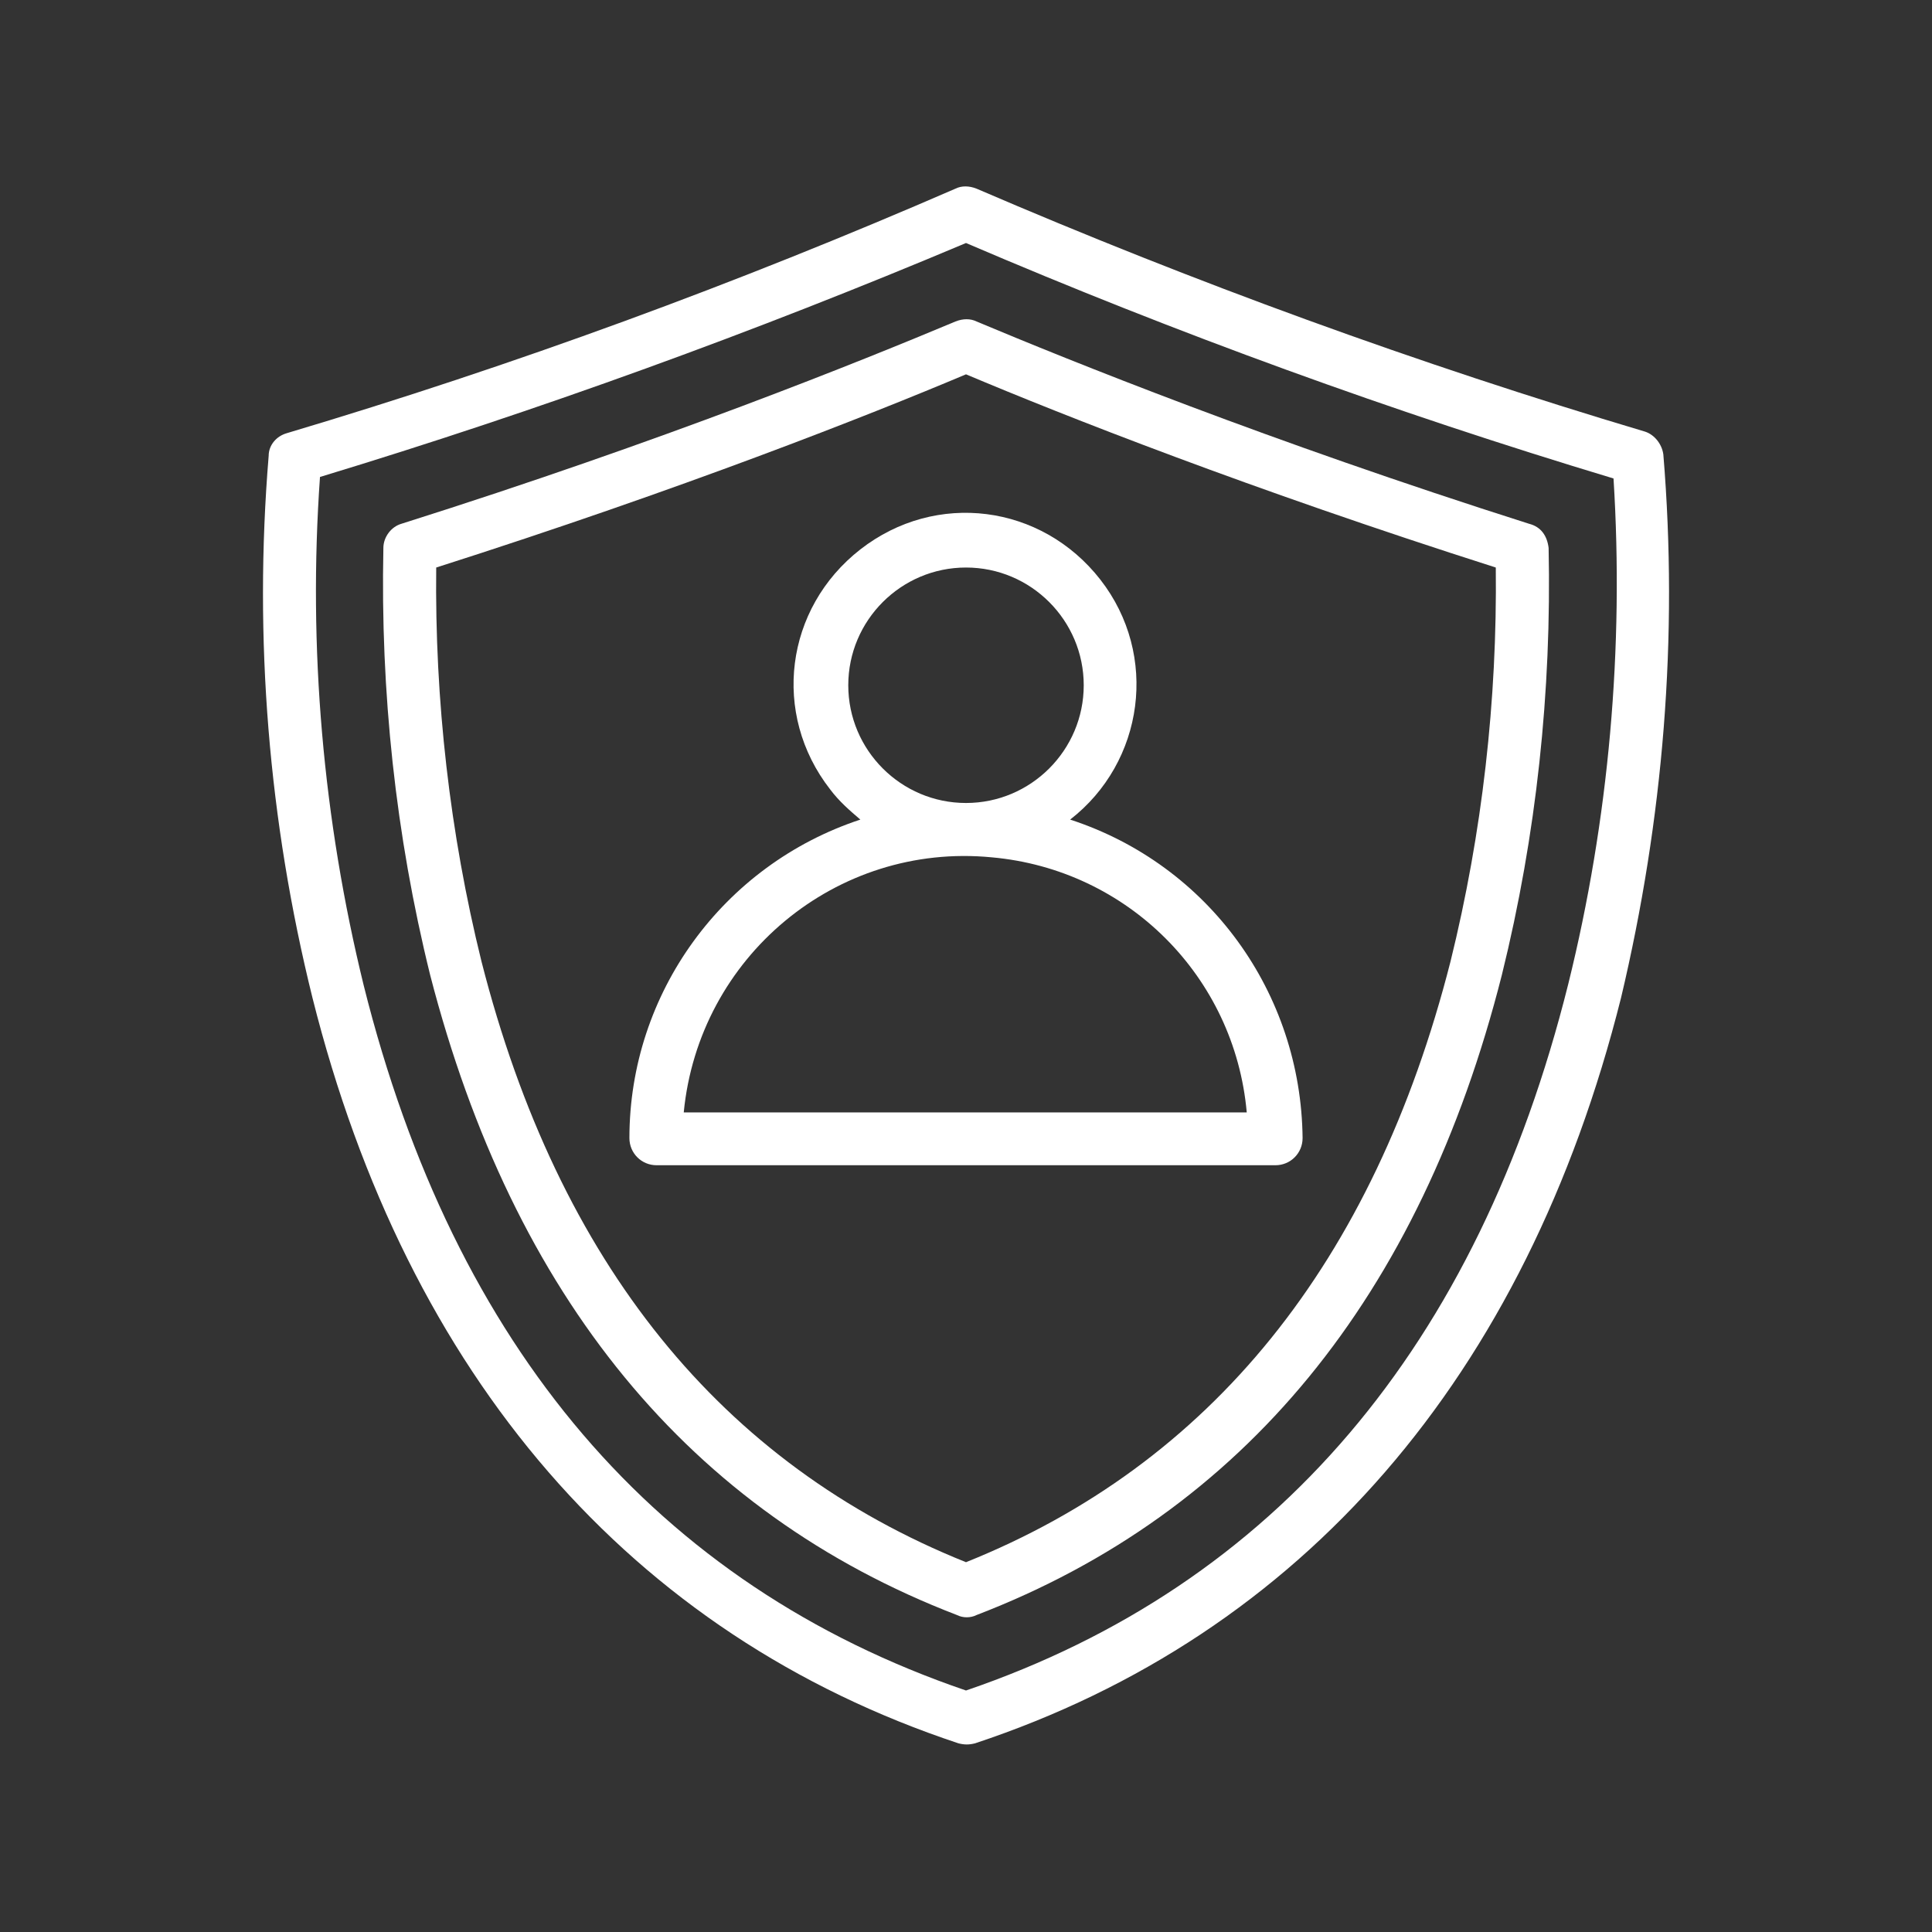 <?xml version="1.0" encoding="utf-8"?>
<!-- Generator: Adobe Illustrator 27.8.1, SVG Export Plug-In . SVG Version: 6.00 Build 0)  -->
<svg version="1.1" id="Layer_1" xmlns="http://www.w3.org/2000/svg" xmlns:xlink="http://www.w3.org/1999/xlink" x="0px" y="0px"
	 viewBox="0 0 128 128" style="enable-background:new 0 0 128 128;" xml:space="preserve">
<rect x="0" y="0" width="128" height="128" fill="#333333" stroke="none"/>
<style type="text/css">
	.st0{fill:#FFFFFF;}
</style>
<path class="st0" d="M70.9,54.3c4.9-3.8,5.9-10.9,2-15.9s-10.9-5.9-15.9-2s-5.9,10.9-2,15.9c0.6,0.8,1.3,1.4,2,2
	c-9.1,3-15.3,11.5-15.3,21.1c0,1,0.8,1.8,1.8,1.8h41c1,0,1.8-0.8,1.8-1.8C86.2,65.8,80.1,57.3,70.9,54.3z M56.2,45.4
	c0-4.3,3.5-7.8,7.8-7.8s7.8,3.5,7.8,7.8s-3.5,7.8-7.8,7.8C59.7,53.2,56.2,49.7,56.2,45.4z M45.3,73.7c1-10.3,10.1-17.9,20.4-16.9
	c9,0.8,16.1,7.9,16.9,16.9H45.3z"/>
<path class="st0" d="M110.2,30.1c-0.1-0.7-0.6-1.3-1.2-1.5c-15.1-4.5-29.9-9.9-44.3-16.1c-0.5-0.2-1-0.2-1.4,0
	C48.8,18.8,34.1,24.2,19,28.7c-0.7,0.2-1.2,0.8-1.2,1.5c-1,12.1,0,24.2,2.9,35.9c6.3,25.1,21.1,42.2,42.8,49.4
	c0.4,0.1,0.7,0.1,1.1,0c21.7-7.2,36.5-24.3,42.8-49.4C110.2,54.3,111.2,42.2,110.2,30.1z M103.9,65.2c-6,24-19.4,39.8-39.9,46.8
	c-20.5-7-33.9-22.7-39.9-46.7c-2.7-11-3.7-22.4-2.9-33.7C35.7,27.2,50,22,64,16.1c14,6,28.3,11.2,42.9,15.6
	C107.6,42.9,106.6,54.3,103.9,65.2L103.9,65.2z"/>
<path class="st0" d="M101.3,34.7C84,29.2,70.9,23.9,64.7,21.3c-0.4-0.2-0.9-0.2-1.4,0c-6.2,2.6-19.3,7.9-36.7,13.4
	c-0.7,0.2-1.2,0.9-1.2,1.6c-0.2,9.5,0.8,19,3.1,28.3C34,85.9,45.7,100.2,63.4,107c0.4,0.2,0.9,0.2,1.3,0
	c17.7-6.8,29.4-21.1,34.8-42.4c2.3-9.3,3.3-18.8,3.1-28.3C102.5,35.5,102.1,34.9,101.3,34.7z M96.1,63.7C91,83.7,80.2,97,64,103.5
	C47.8,97,37,83.7,31.9,63.7c-2.1-8.5-3.1-17.3-3-26.1C45.2,32.4,57.6,27.5,64,24.8c6.4,2.7,18.8,7.6,35.1,12.8
	C99.2,46.4,98.2,55.2,96.1,63.7z"/>
</svg>
